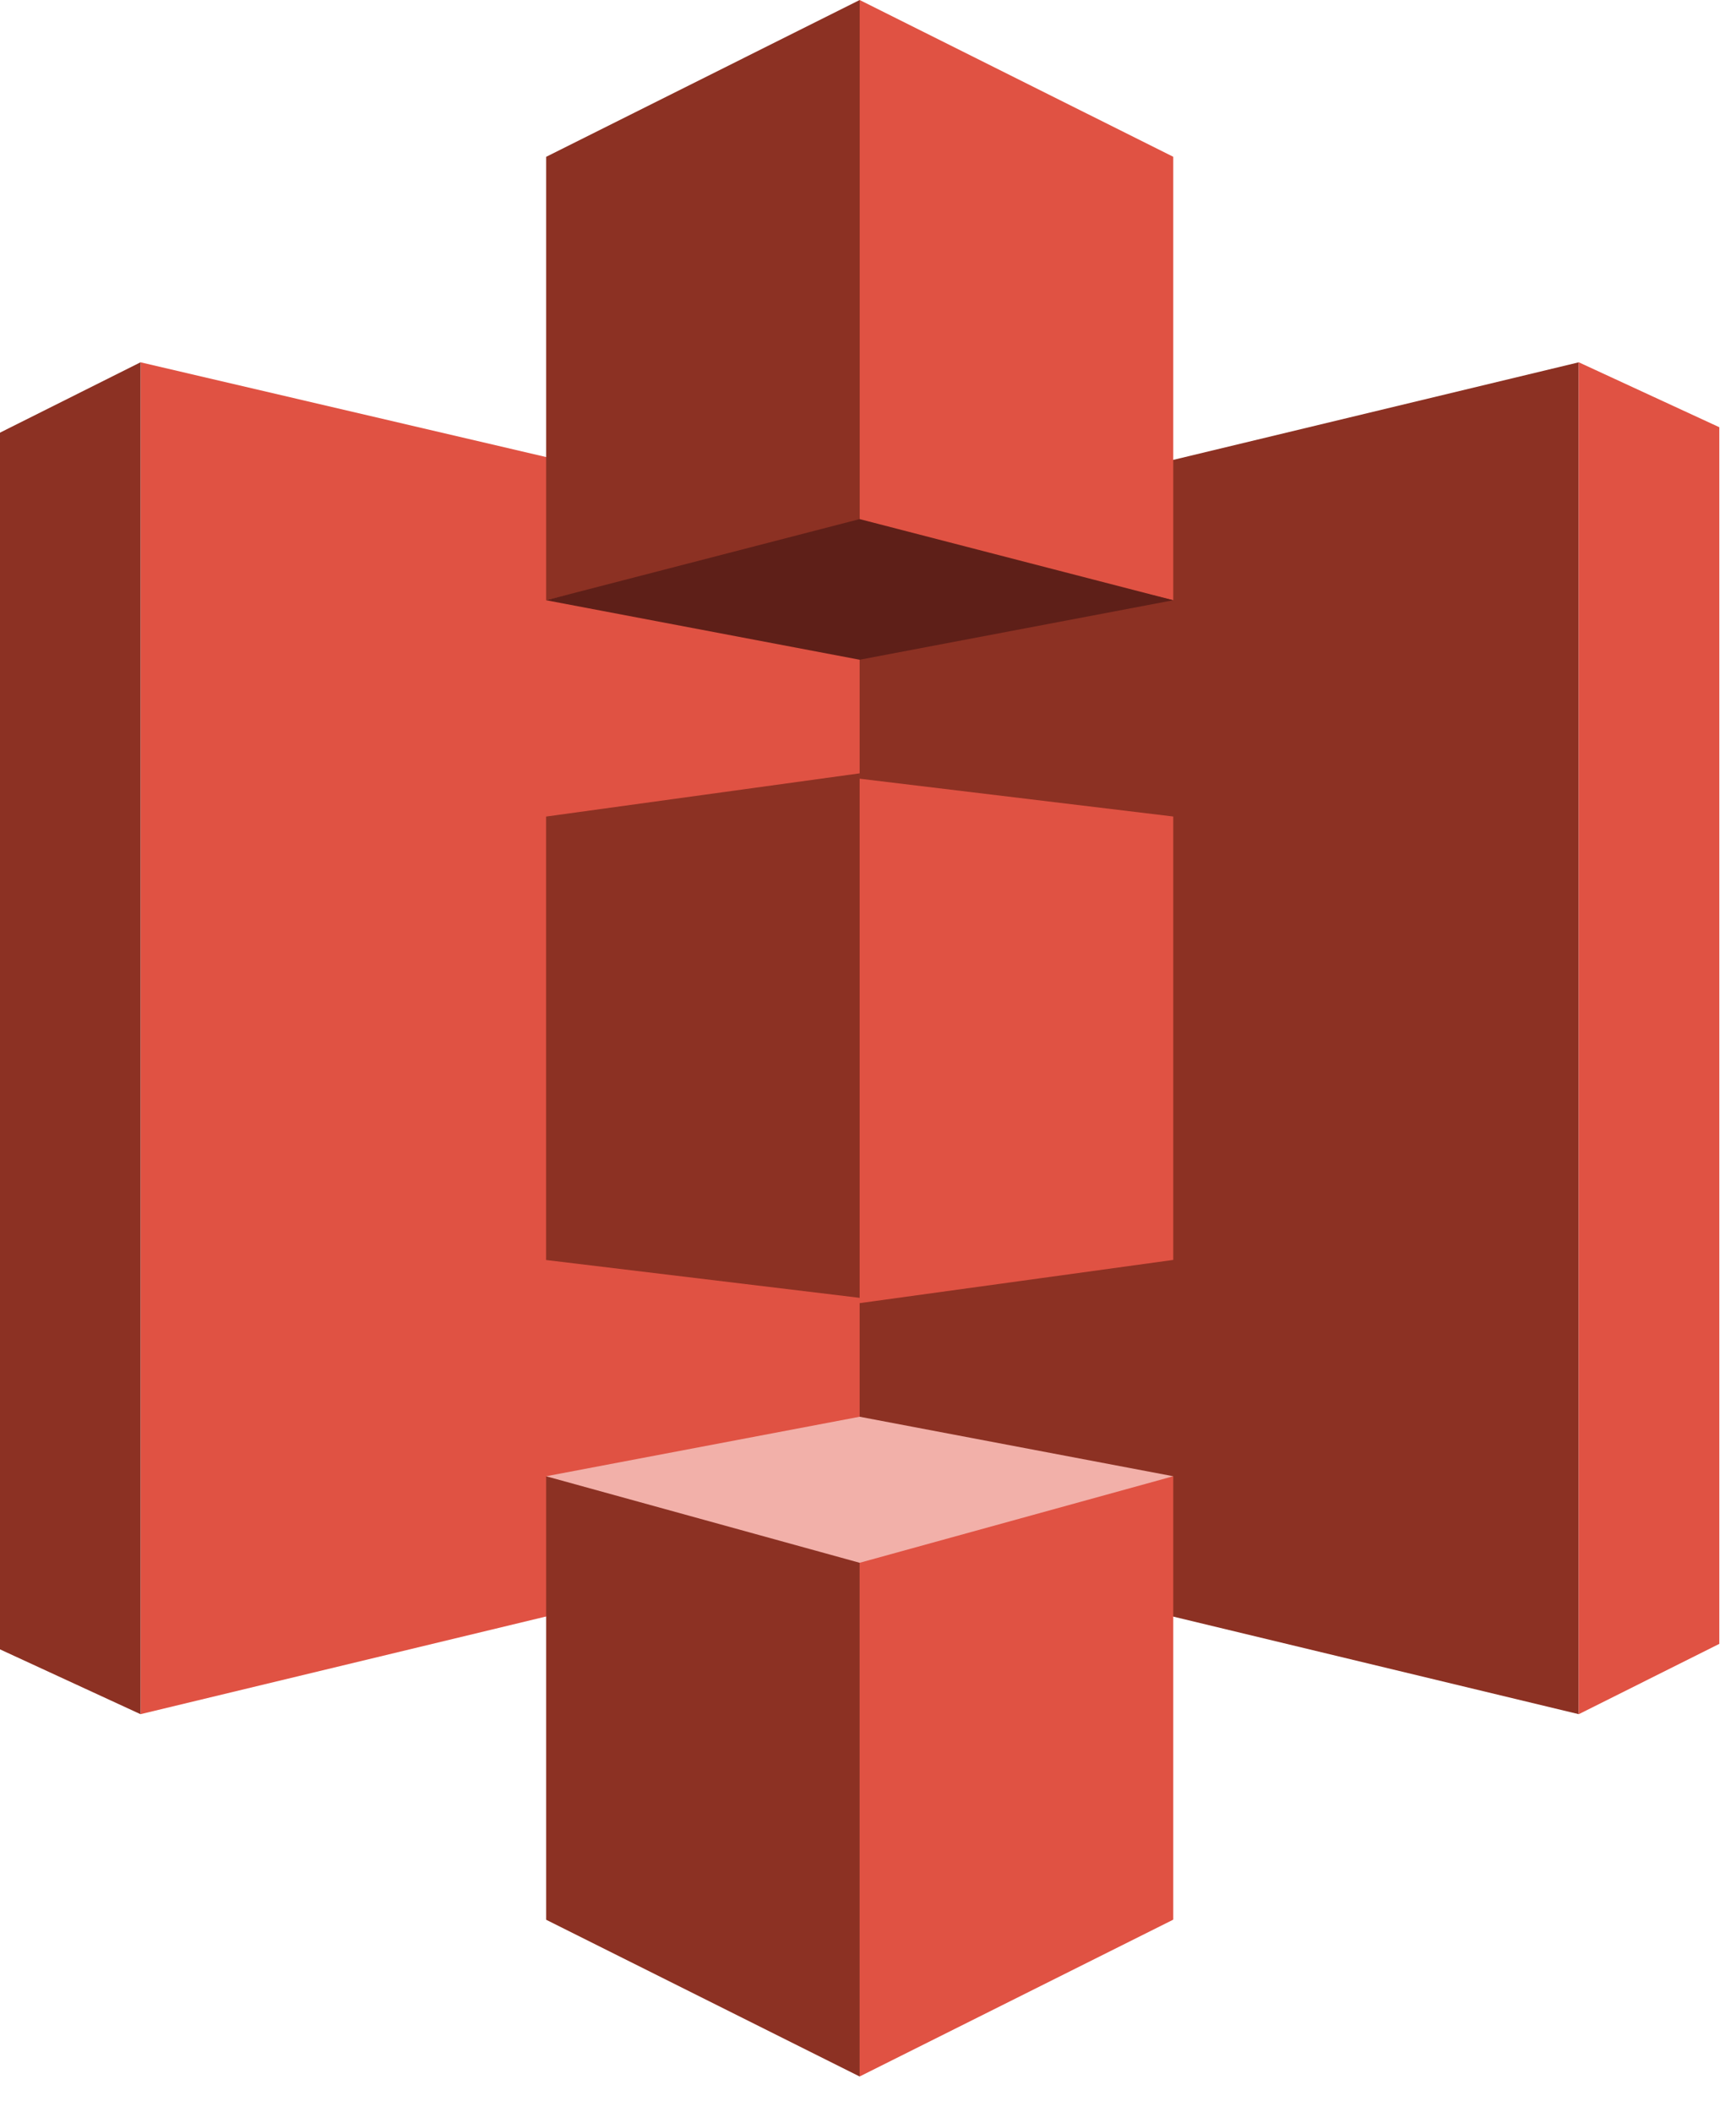 <svg width="37" height="45" fill="none" xmlns="http://www.w3.org/2000/svg"><path d="M18.783 32.727L2.996 36.529V7.721l15.787 3.687v21.319z" fill="#E05243"/><path d="M18.322 32.842l15.326 3.687V7.721l-15.326 3.687v21.434z" fill="#8C3123"/><path d="M18.322 0v11.178l6.684 1.613v-9.45L18.322 0zm15.326 7.72v28.81l2.996-1.499V9.104L33.648 7.72zm-15.326 8.874V27.77l6.684-.921V17.4l-6.684-.806zm6.684 14.865l-6.684 1.613V44.25l6.684-3.342V31.46z" fill="#E05243"/><path d="M18.322 44.25V33.072L11.64 31.46v9.45l6.683 3.341zM2.996 36.53V7.72L0 9.22v25.928l2.996 1.382zm15.326-8.874V16.48l-6.683.921v9.45l6.683.806zM11.64 12.791l6.683-1.613V0L11.64 3.342v9.449z" fill="#8C3123"/><path d="M25.006 12.791l-6.684 1.268-6.683-1.268 6.683-1.729 6.684 1.729z" fill="#5E1F18"/><path d="M25.006 31.459l-6.684-1.268-6.683 1.268 6.683 1.844 6.684-1.844z" fill="#F2B0A9"/></svg>